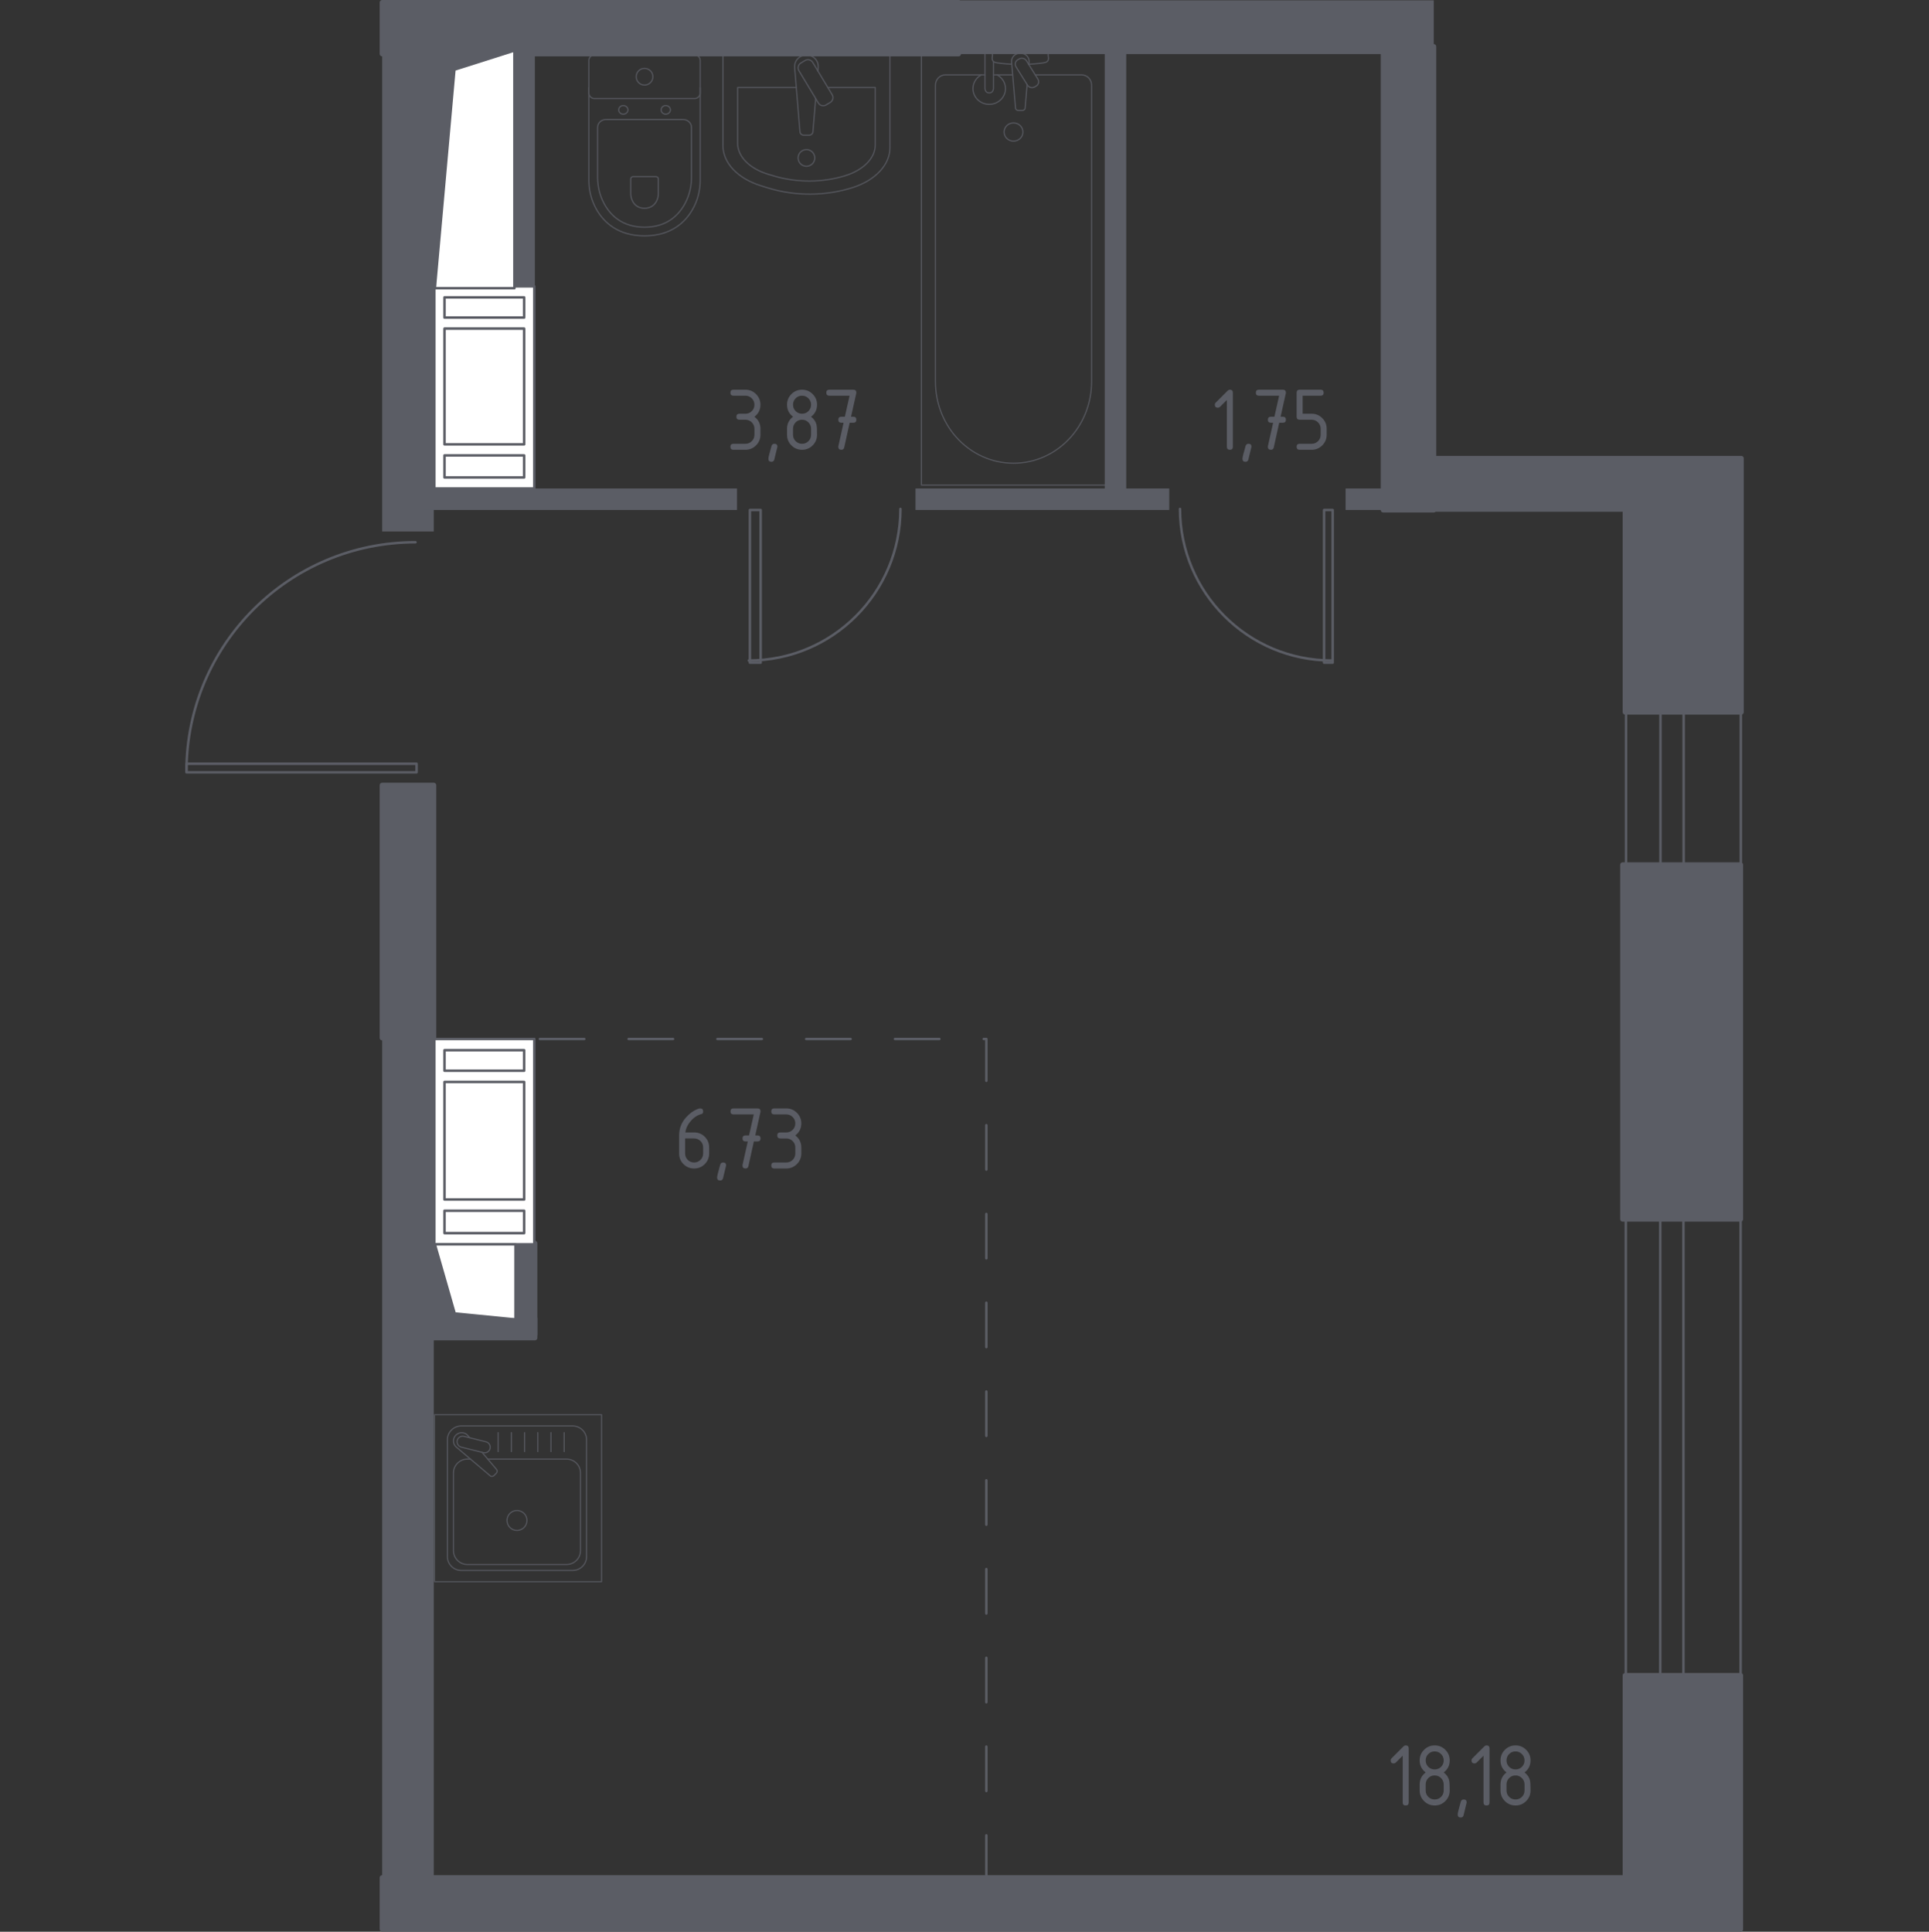 <?xml version="1.0" encoding="iso-8859-1"?>
<!-- Generator: Adobe Illustrator 24.3.0, SVG Export Plug-In . SVG Version: 6.00 Build 0)  -->
<svg version="1.1" xmlns="http://www.w3.org/2000/svg" xmlns:xlink="http://www.w3.org/1999/xlink" x="0px" y="0px"
	 viewBox="0 0 1000 1001.463" style="enable-background:new 0 0 1000 1001.463;" xml:space="preserve">
<rect x="0" y="0" width="1000" height="1001.463" fill="#333333" stroke="none"/>
<g id="&#x426;&#x432;&#x435;&#x442;_&#x43F;&#x43E;&#x43C;&#x435;&#x449;&#x435;&#x43D;&#x438;&#x439;">
</g>
<g id="&#x41F;&#x443;&#x43D;&#x43A;&#x442;&#x438;&#x440;">
	
		<polyline style="fill:none;stroke:#5B5D65;stroke-width:1.289;stroke-linecap:round;stroke-linejoin:round;stroke-miterlimit:10;stroke-dasharray:23.012,23.012;" points="
		511.32,974.532 511.32,538.635 276.979,538.635 	"/>
</g>
<g id="&#x41E;&#x43A;&#x43D;&#x430;_x2C__&#x434;&#x432;&#x435;&#x440;&#x438;">
	<path style="fill:none;stroke:#5B5D65;stroke-width:1.289;stroke-linecap:round;stroke-linejoin:round;stroke-miterlimit:10;" d="
		M842.946,456.138v-98.712 M860.797,453.863V359.7 M902.456,454.181v-94.163 M872.816,359.7v94.163"/>
	<path style="fill:none;stroke:#5B5D65;stroke-width:1.289;stroke-linecap:round;stroke-linejoin:round;stroke-miterlimit:10;" d="
		M842.831,879.772V621.011 M860.682,873.81V626.973 M902.341,874.644V627.808 M872.701,626.973V873.81"/>
	<g>
		
			<polyline style="fill:none;stroke:#5B5D65;stroke-width:1.289;stroke-linecap:round;stroke-linejoin:round;stroke-miterlimit:10;" points="
			215.954,400.396 96.669,400.396 96.669,395.937 215.954,395.937 215.954,400.396 		"/>
		
			<path style="fill:none;stroke:#5B5D65;stroke-width:1.289;stroke-linecap:round;stroke-linejoin:round;stroke-miterlimit:10;" d="
			M215.396,281.11c-65.571,0-118.727,53.157-118.727,118.729"/>
		
			<polyline style="fill:none;stroke:#5B5D65;stroke-width:1.289;stroke-linecap:round;stroke-linejoin:round;stroke-miterlimit:10;" points="
			394.326,264.388 388.753,264.388 388.753,343.54 394.326,343.54 394.326,264.388 		"/>
		
			<path style="fill:none;stroke:#5B5D65;stroke-width:1.289;stroke-linecap:round;stroke-linejoin:round;stroke-miterlimit:10;" d="
			M388.195,342.425c43.41,0,78.595-35.188,78.595-78.595"/>
		
			<polyline style="fill:none;stroke:#5B5D65;stroke-width:1.289;stroke-linecap:round;stroke-linejoin:round;stroke-miterlimit:10;" points="
			690.871,264.388 690.871,343.54 686.412,343.54 686.412,264.388 690.871,264.388 		"/>
		
			<path style="fill:none;stroke:#5B5D65;stroke-width:1.289;stroke-linecap:round;stroke-linejoin:round;stroke-miterlimit:10;" d="
			M611.719,263.83c0,43.407,35.188,78.595,78.595,78.595"/>
	</g>
</g>
<g id="&#x41F;&#x435;&#x440;&#x435;&#x433;&#x43E;&#x440;&#x43E;&#x434;&#x43A;&#x438;">
	<rect x="496.89" y="0.174" style="fill:#5B5D65;" width="246.377" height="27.871"/>
	<rect x="717.069" y="24.143" style="fill:#5B5D65;" width="26.198" height="240.246"/>
	<rect x="198.118" y="1.289" style="fill:#5B5D65;" width="26.755" height="274.247"/>
	<rect x="266.123" y="26.384" style="fill:#5B5D65;" width="11.148" height="122.068"/>
	<rect x="219.3" y="253.239" style="fill:#5B5D65;" width="162.765" height="11.149"/>
	<rect x="474.595" y="253.239" style="fill:#5B5D65;" width="131.549" height="11.149"/>
	<rect x="572.7" y="27.583" style="fill:#5B5D65;" width="11.148" height="227.886"/>
	<rect x="697.56" y="253.239" style="fill:#5B5D65;" width="22.295" height="11.149"/>
	<rect x="198.118" y="538.635" style="fill:#5B5D65;" width="26.755" height="461.539"/>
</g>
<g id="&#x41D;&#x435;&#x441;&#x443;&#x449;&#x438;&#x435;">
	
		<polygon style="fill:#5B5D65;stroke:#5B5D65;stroke-width:2.577;stroke-linecap:round;stroke-linejoin:round;stroke-miterlimit:10;" points="
		842.486,868.598 842.486,973.418 198.118,973.418 198.118,1000.14 842.486,1000.14 842.486,1000.174 902.341,1000.174 
		902.341,1000.14 902.341,973.418 902.341,868.598 	"/>
	
		<polygon style="fill:#5B5D65;stroke:#5B5D65;stroke-width:2.577;stroke-linecap:round;stroke-linejoin:round;stroke-miterlimit:10;" points="
		866.456,237.632 842.486,237.632 738.808,237.632 738.808,264.03 842.486,264.03 842.486,369.181 902.686,369.181 902.686,237.632 
			"/>
	
		<rect x="198.118" y="1.289" style="fill:#5B5D65;stroke:#5B5D65;stroke-width:2.577;stroke-linecap:round;stroke-linejoin:round;stroke-miterlimit:10;" width="298.808" height="26.638"/>
	
		<rect x="717.069" y="24.143" style="fill:#5B5D65;stroke:#5B5D65;stroke-width:2.577;stroke-linecap:round;stroke-linejoin:round;stroke-miterlimit:10;" width="26.198" height="240.246"/>
	
		<rect x="841.2" y="448.334" style="fill:#5B5D65;stroke:#5B5D65;stroke-width:2.577;stroke-linecap:round;stroke-linejoin:round;stroke-miterlimit:10;" width="61.141" height="183.711"/>
	
		<rect x="198.118" y="407.086" style="fill:#5B5D65;stroke:#5B5D65;stroke-width:2.577;stroke-linecap:round;stroke-linejoin:round;stroke-miterlimit:10;" width="26.755" height="130.991"/>
	
		<rect x="223.759" y="683.563" style="fill:#5B5D65;stroke:#5B5D65;stroke-width:2.577;stroke-linecap:round;stroke-linejoin:round;stroke-miterlimit:10;" width="53.512" height="10.033"/>
	
		<rect x="267.236" y="644.544" style="fill:#5B5D65;stroke:#5B5D65;stroke-width:2.577;stroke-linecap:round;stroke-linejoin:round;stroke-miterlimit:10;" width="10.034" height="47.38"/>
</g>
<g id="&#x41C;&#x435;&#x431;&#x435;&#x43B;&#x44C;">
	<g style="opacity:0.8;">
		
			<path style="fill:none;stroke:#5B5D65;stroke-width:0.644;stroke-linecap:round;stroke-linejoin:round;stroke-miterlimit:10;" d="
			M374.775,28.49l0.001,47.019c0,8.939,7.682,17.064,19.661,20.775l3.742,1.166c14.035,4.347,30.179,4.251,44.087-0.286
			c11.668-3.793,19.096-11.801,19.096-20.598l-0.001-48.078L374.775,28.49z"/>
		
			<path style="fill:none;stroke:#5B5D65;stroke-width:0.644;stroke-linecap:round;stroke-linejoin:round;stroke-miterlimit:10;" d="
			M412.81,45.355l-30.429,0l0,28.926c0,6.959,6.333,13.282,16.209,16.173l3.08,0.901c11.567,3.39,24.879,3.309,36.344-0.214
			c9.616-2.958,15.741-9.194,15.741-16.031l0-29.756l-24.594,0"/>
		
			<path style="fill:none;stroke:#5B5D65;stroke-width:0.644;stroke-linecap:round;stroke-linejoin:round;stroke-miterlimit:10;" d="
			M424.028,36.827l0.159-1.928c0.254-3.07-2.062-5.977-5.437-6.369c-0.224-0.025-0.453-0.041-0.682-0.041s-0.453,0.015-0.682,0.041
			c-3.375,0.392-5.692,3.299-5.437,6.369l2.744,33.294c0,1.064,0.952,1.919,2.128,1.919l2.499,0c1.171,0,2.123-0.855,2.123-1.919
			l1.411-17.129"/>
		
			<path style="fill:none;stroke:#5B5D65;stroke-width:0.644;stroke-linecap:round;stroke-linejoin:round;stroke-miterlimit:10;" d="
			M430.444,53.073l-2.215,1.329c-1.354,0.82-3.141,0.377-3.956-0.982l-10.105-16.774c-0.825-1.369-0.382-3.151,0.982-3.966
			l2.21-1.334c1.354-0.82,3.141-0.377,3.96,0.982l10.101,16.784C432.241,50.471,431.798,52.253,430.444,53.073z"/>
		
			<path style="fill:none;stroke:#5B5D65;stroke-width:0.644;stroke-linecap:round;stroke-linejoin:round;stroke-miterlimit:10;" d="
			M422.395,81.872c0,2.388-1.94,4.322-4.327,4.322c-2.383,0-4.317-1.934-4.317-4.322c0-2.393,1.935-4.327,4.317-4.327
			C420.456,77.545,422.395,79.479,422.395,81.872z"/>
	</g>
	<g style="opacity:0.8;">
		
			<line style="fill:none;stroke:#5B5D65;stroke-width:0.644;stroke-linecap:round;stroke-linejoin:round;stroke-miterlimit:10;" x1="524.972" y1="38.832" x2="515.016" y2="38.832"/>
		
			<path style="fill:none;stroke:#5B5D65;stroke-width:0.644;stroke-linecap:round;stroke-linejoin:round;stroke-miterlimit:10;" d="
			M510.603,38.832l-20.578,0c-2.81,0-5.081,2.375-5.081,5.298l0.002,153.8c0,10.493,3.748,20.624,10.508,28.394
			c16.055,18.44,43.845,18.439,59.895-0.001c6.769-7.77,10.517-17.901,10.517-28.395l-0.002-153.8c0-2.923-2.281-5.298-5.09-5.298
			l-24.096,0"/>
		
			<rect x="477.673" y="27.514" style="fill:none;stroke:#5B5D65;stroke-width:0.644;stroke-linecap:round;stroke-linejoin:round;stroke-miterlimit:10;" width="95.469" height="223.95"/>
		
			<path style="fill:none;stroke:#5B5D65;stroke-width:0.644;stroke-linecap:round;stroke-linejoin:round;stroke-miterlimit:10;" d="
			M525.403,73.157c-2.699,0-4.883-2.11-4.884-4.717c0-2.602,2.184-4.717,4.883-4.717c2.699,0,4.888,2.115,4.888,4.717
			C530.292,71.047,528.102,73.157,525.403,73.157z"/>
		
			<path style="fill:none;stroke:#5B5D65;stroke-width:0.644;stroke-linecap:round;stroke-linejoin:round;stroke-miterlimit:10;" d="
			M515.015,27.516l-4.412,0l0,6.943v0.474l0,10.972c0,0,0.082,2.259,2.204,2.258c2.122,0,2.208-2.259,2.208-2.259l0-10.972v-0.474
			l0-2.562"/>
		<g>
			
				<path style="fill:none;stroke:#5B5D65;stroke-width:0.644;stroke-linecap:round;stroke-linejoin:round;stroke-miterlimit:10;" d="
				M533.348,33.486l0.118-1.383c0.183-2.193-1.525-4.271-4.027-4.554c-0.168-0.019-0.332-0.028-0.505-0.028
				c-0.168,0-0.337,0.009-0.505,0.028c-2.502,0.283-4.21,2.361-4.032,4.554l2.035,23.812c0,0.758,0.702,1.371,1.573,1.371l1.852,0
				c0.876,0,1.568-0.613,1.568-1.371l1.033-12.062"/>
			
				<path style="fill:none;stroke:#5B5D65;stroke-width:0.644;stroke-linecap:round;stroke-linejoin:round;stroke-miterlimit:10;" d="
				M537.109,44.627l-0.722,0.423c-1.289,0.744-2.973,0.344-3.743-0.902l-5.961-9.555c-0.775-1.241-0.356-2.867,0.924-3.62
				l0.736-0.418c1.275-0.748,2.964-0.339,3.738,0.897l5.956,9.559C538.812,42.252,538.398,43.879,537.109,44.627z"/>
			
				<path style="fill:none;stroke:#5B5D65;stroke-width:0.644;stroke-linecap:round;stroke-linejoin:round;stroke-miterlimit:10;" d="
				M533.222,33.291c3.479-0.182,7.998-0.526,9.208-1.119c1.684-0.832,0.938-3.146,0.938-3.146v-1.478l-28.877,0l0,1.478
				c0,0-0.741,2.314,0.943,3.146c1.19,0.584,5.603,0.927,9.064,1.111"/>
		</g>
		
			<path style="fill:none;stroke:#5B5D65;stroke-width:0.644;stroke-linecap:round;stroke-linejoin:round;stroke-miterlimit:10;" d="
			M508.698,38.832c-2.578,1.393-4.32,4.057-4.32,7.11c0,4.498,3.772,8.146,8.429,8.146c4.657,0,8.429-3.648,8.429-8.147
			c0-3.054-1.742-5.717-4.32-7.11"/>
	</g>
	<g style="opacity:0.8;">
		
			<path style="fill:none;stroke:#5B5D65;stroke-width:0.644;stroke-linecap:round;stroke-linejoin:round;stroke-miterlimit:10;" d="
			M362.985,45.453l0.001,48.07c0,5.239-1.314,10.422-3.969,15.065c-3.789,6.619-11.07,13.68-24.893,13.68
			c-13.833,0-21.114-7.061-24.903-13.68c-2.655-4.643-3.959-9.826-3.959-15.065l-0.001-48.07"/>
		
			<path style="fill:none;stroke:#5B5D65;stroke-width:0.644;stroke-linecap:round;stroke-linejoin:round;stroke-miterlimit:10;" d="
			M354.04,61.933c2.449,0,4.424,1.838,4.424,4.114l0,25.898c0,4.704-1.105,9.368-3.345,13.547
			c-3.197,5.952-9.337,12.295-20.996,12.295c-11.654,0-17.793-6.343-20.991-12.295c-2.245-4.18-3.345-8.843-3.345-13.547l0-25.898
			c0-2.276,1.975-4.114,4.424-4.114L354.04,61.933z"/>
		
			<path style="fill:none;stroke:#5B5D65;stroke-width:0.644;stroke-linecap:round;stroke-linejoin:round;stroke-miterlimit:10;" d="
			M339.973,91.553c0.723,0,1.304,0.54,1.304,1.207l0,7.611c0,1.385-0.326,2.754-0.988,3.986c-0.932,1.741-2.744,3.61-6.16,3.61
			c-3.426,0-5.239-1.868-6.171-3.61c-0.662-1.232-0.988-2.602-0.988-3.986l0-7.611c0-0.667,0.58-1.207,1.298-1.207L339.973,91.553z"
			/>
		
			<path style="fill:none;stroke:#5B5D65;stroke-width:0.644;stroke-linecap:round;stroke-linejoin:round;stroke-miterlimit:10;" d="
			M342.727,56.954c0,1.232,1.075,2.225,2.408,2.225c1.319,0,2.393-0.993,2.393-2.225c0-1.232-1.074-2.235-2.393-2.235
			C343.801,54.719,342.727,55.722,342.727,56.954z"/>
		
			<path style="fill:none;stroke:#5B5D65;stroke-width:0.644;stroke-linecap:round;stroke-linejoin:round;stroke-miterlimit:10;" d="
			M320.718,56.954c0,1.232,1.075,2.225,2.403,2.225c1.318,0,2.393-0.993,2.393-2.225c0-1.232-1.074-2.235-2.393-2.235
			C321.793,54.719,320.718,55.722,320.718,56.954z"/>
		
			<path style="fill:none;stroke:#5B5D65;stroke-width:0.644;stroke-linecap:round;stroke-linejoin:round;stroke-miterlimit:10;" d="
			M308.148,51.074l51.955-0.001c1.593,0,2.882-1.293,2.882-2.882l0-16.841c0-1.588-1.288-2.882-2.882-2.882l-51.955,0.001
			c-1.598,0-2.886,1.293-2.886,2.882l0,16.841C305.262,49.781,306.55,51.074,308.148,51.074z"/>
		
			<path style="fill:none;stroke:#5B5D65;stroke-width:0.644;stroke-linecap:round;stroke-linejoin:round;stroke-miterlimit:10;" d="
			M329.795,39.767c0,2.398,1.94,4.333,4.328,4.333c2.388,0,4.327-1.935,4.327-4.333c0-2.393-1.94-4.327-4.327-4.327
			S329.795,37.374,329.795,39.767z"/>
	</g>
	<g style="opacity:0.8;">
		
			<rect x="225.253" y="733.406" style="fill:none;stroke:#5B5D65;stroke-width:0.644;stroke-linecap:round;stroke-linejoin:round;stroke-miterlimit:10;" width="86.585" height="86.585"/>
		
			<path style="fill:none;stroke:#5B5D65;stroke-width:0.644;stroke-linecap:round;stroke-linejoin:round;stroke-miterlimit:10;" d="
			M304.078,746.472l0.001,60.464c0,3.981-3.232,7.219-7.214,7.219l-57.725,0.001c-3.986,0-7.214-3.238-7.214-7.219l-0.001-60.464
			c0-3.986,3.228-7.219,7.214-7.219l57.725-0.001C300.845,739.254,304.078,742.486,304.078,746.472z"/>
		
			<path style="fill:none;stroke:#5B5D65;stroke-width:0.644;stroke-linecap:round;stroke-linejoin:round;stroke-miterlimit:10;" d="
			M252.868,756.436l40.85,0c3.981,0,7.214,3.233,7.214,7.219l0,40.192c0,3.986-3.232,7.219-7.214,7.219l-51.433,0.001
			c-3.986,0-7.219-3.233-7.219-7.219l0-40.192c0-3.986,3.233-7.219,7.219-7.219h1.624"/>
		
			<path style="fill:none;stroke:#5B5D65;stroke-width:0.644;stroke-linecap:round;stroke-linejoin:round;stroke-miterlimit:10;" d="
			M268.001,783.075c2.861,0,5.172,2.311,5.172,5.167c0,2.851-2.311,5.167-5.172,5.167c-2.851,0-5.167-2.316-5.167-5.167
			C262.834,785.387,265.15,783.075,268.001,783.075z"/>
		
			<path style="fill:none;stroke:#5B5D65;stroke-width:0.644;stroke-linecap:round;stroke-linejoin:round;stroke-miterlimit:10;" d="
			M243.497,745.378l-1.044-1.232c-1.374-1.619-3.93-1.914-5.768-0.453c-0.127,0.097-0.244,0.204-0.351,0.316
			c-0.117,0.107-0.219,0.229-0.321,0.356c-1.461,1.838-1.161,4.394,0.458,5.768l17.62,14.931c0.509,0.519,1.395,0.474,1.975-0.097
			l1.222-1.222c0.57-0.58,0.621-1.461,0.097-1.98l-7.507-8.858"/>
		
			<path style="fill:none;stroke:#5B5D65;stroke-width:0.644;stroke-linecap:round;stroke-linejoin:round;stroke-miterlimit:10;" d="
			M254.05,750.967L254.05,750.967c-0.377,1.548-1.955,2.495-3.497,2.108l-11.414-2.835c-1.537-0.377-2.484-1.95-2.103-3.497
			c0.382-1.532,1.955-2.479,3.502-2.097l11.404,2.825C253.49,747.857,254.432,749.425,254.05,750.967z"/>
		
			<line style="fill:none;stroke:#5B5D65;stroke-width:0.644;stroke-linecap:round;stroke-linejoin:round;stroke-miterlimit:10;" x1="292.473" y1="752.53" x2="292.472" y2="742.745"/>
		
			<line style="fill:none;stroke:#5B5D65;stroke-width:0.644;stroke-linecap:round;stroke-linejoin:round;stroke-miterlimit:10;" x1="285.625" y1="752.53" x2="285.625" y2="742.745"/>
		
			<line style="fill:none;stroke:#5B5D65;stroke-width:0.644;stroke-linecap:round;stroke-linejoin:round;stroke-miterlimit:10;" x1="278.773" y1="752.53" x2="278.773" y2="742.745"/>
		
			<line style="fill:none;stroke:#5B5D65;stroke-width:0.644;stroke-linecap:round;stroke-linejoin:round;stroke-miterlimit:10;" x1="271.926" y1="752.53" x2="271.926" y2="742.745"/>
		
			<line style="fill:none;stroke:#5B5D65;stroke-width:0.644;stroke-linecap:round;stroke-linejoin:round;stroke-miterlimit:10;" x1="265.079" y1="752.53" x2="265.078" y2="742.746"/>
		
			<line style="fill:none;stroke:#5B5D65;stroke-width:0.644;stroke-linecap:round;stroke-linejoin:round;stroke-miterlimit:10;" x1="258.231" y1="752.53" x2="258.231" y2="742.746"/>
	</g>
</g>
<g id="&#x428;&#x430;&#x445;&#x442;&#x44B;">
	<g>
		
			<polyline style="fill:#FFFFFF;stroke:#5B5D65;stroke-width:1.289;stroke-linecap:round;stroke-linejoin:round;stroke-miterlimit:10;" points="
			225.164,148.452 225.164,253.239 276.979,253.239 276.979,148.452 225.164,148.452 		"/>
		
			<polyline style="fill:#FFFFFF;stroke:#5B5D65;stroke-width:1.289;stroke-linecap:round;stroke-linejoin:round;stroke-miterlimit:10;" points="
			271.71,164.647 271.71,154.168 230.433,154.168 230.433,164.647 271.71,164.647 		"/>
		
			<polyline style="fill:#FFFFFF;stroke:#5B5D65;stroke-width:1.289;stroke-linecap:round;stroke-linejoin:round;stroke-miterlimit:10;" points="
			271.71,247.524 271.71,236.092 230.433,236.092 230.433,247.524 271.71,247.524 		"/>
		
			<polyline style="fill:#FFFFFF;stroke:#5B5D65;stroke-width:1.289;stroke-linecap:round;stroke-linejoin:round;stroke-miterlimit:10;" points="
			271.71,230.377 271.71,170.362 230.433,170.362 230.433,230.377 271.71,230.377 		"/>
	</g>
	<g>
		
			<polyline style="fill:#FFFFFF;stroke:#5B5D65;stroke-width:1.289;stroke-linecap:round;stroke-linejoin:round;stroke-miterlimit:10;" points="
			225.164,538.635 225.164,645.098 276.979,645.097 276.979,538.635 225.164,538.635 		"/>
		
			<polyline style="fill:#FFFFFF;stroke:#5B5D65;stroke-width:1.289;stroke-linecap:round;stroke-linejoin:round;stroke-miterlimit:10;" points="
			271.71,555.088 271.71,544.442 230.433,544.442 230.433,555.088 271.71,555.088 		"/>
		
			<polyline style="fill:#FFFFFF;stroke:#5B5D65;stroke-width:1.289;stroke-linecap:round;stroke-linejoin:round;stroke-miterlimit:10;" points="
			271.71,639.291 271.71,627.676 230.433,627.676 230.433,639.291 271.71,639.291 		"/>
		
			<polyline style="fill:#FFFFFF;stroke:#5B5D65;stroke-width:1.289;stroke-linecap:round;stroke-linejoin:round;stroke-miterlimit:10;" points="
			271.71,621.869 271.71,560.895 230.433,560.895 230.433,621.869 271.71,621.869 		"/>
	</g>
	<g>
		
			<rect x="225.435" y="645.098" style="fill:#FFFFFF;stroke:#5B5D65;stroke-width:1.289;stroke-linecap:round;stroke-linejoin:round;stroke-miterlimit:10;" width="41.801" height="38.967"/>
		
			<polygon style="fill:#5B5D65;stroke:#5B5D65;stroke-width:1.289;stroke-linecap:round;stroke-linejoin:round;stroke-miterlimit:10;" points="
			225.435,645.097 235.717,680.935 267.236,684.065 225.435,684.065 		"/>
	</g>
	<g>
		
			<rect x="225.42" y="26.208" style="fill:#FFFFFF;stroke:#5B5D65;stroke-width:1.289;stroke-linecap:round;stroke-linejoin:round;stroke-miterlimit:10;" width="41.258" height="123.207"/>
		
			<polygon style="fill:#5B5D65;stroke:#5B5D65;stroke-width:1.289;stroke-linecap:round;stroke-linejoin:round;stroke-miterlimit:10;" points="
			225.419,149.415 235.568,36.102 266.679,26.207 225.42,26.208 		"/>
	</g>
</g>
<g id="&#x41B;&#x438;&#x444;&#x442;&#x44B;_x2C__&#x43B;&#x435;&#x441;&#x442;&#x43D;&#x438;&#x446;&#x44B;">
</g>
<g id="&#x41F;&#x43B;&#x43E;&#x449;&#x430;&#x434;&#x438;">
	<g>
		<path style="fill:#5B5D65;" d="M386.431,217.607h-3.115c-1.038,0-1.557-0.519-1.557-1.558c0-1.038,0.519-1.557,1.557-1.557h3.115
			c1.305,0,2.41-0.452,3.315-1.357c0.905-0.904,1.357-2.009,1.357-3.315c0-1.29-0.456-2.391-1.368-3.303
			c-0.913-0.913-2.014-1.369-3.303-1.369h-6.229c-1.038,0-1.557-0.52-1.557-1.558s0.519-1.557,1.557-1.557h6.229
			c2.155,0,3.991,0.763,5.51,2.289c1.518,1.526,2.277,3.359,2.277,5.498c0,2.58-1.038,4.657-3.115,6.229
			c2.077,1.573,3.115,3.65,3.115,6.229v3.115c0,2.156-0.763,3.992-2.289,5.51c-1.526,1.518-3.359,2.277-5.498,2.277h-6.229
			c-1.038,0-1.557-0.519-1.557-1.558c0-1.038,0.519-1.557,1.557-1.557h6.229c1.305,0,2.41-0.452,3.315-1.357
			c0.905-0.904,1.357-2.009,1.357-3.315v-3.115c0-1.29-0.456-2.391-1.368-3.303C388.822,218.063,387.72,217.607,386.431,217.607z"/>
		<path style="fill:#5B5D65;" d="M401.459,230.066c1.038,0,1.557,0.511,1.557,1.534c0,0.142-0.535,2.352-1.604,6.631
			c-0.189,0.786-0.692,1.18-1.51,1.18c-1.038,0-1.557-0.519-1.557-1.557c0-0.708,0.534-2.911,1.604-6.607
			C400.169,230.459,400.673,230.066,401.459,230.066z"/>
		<path style="fill:#5B5D65;" d="M415.786,233.18c-2.155,0-3.992-0.759-5.51-2.277s-2.277-3.354-2.277-5.51v-3.115
			c0-2.58,1.038-4.656,3.115-6.229c-2.076-1.573-3.115-3.649-3.115-6.229c0-2.155,0.759-3.991,2.277-5.51
			c1.518-1.518,3.354-2.277,5.51-2.277c2.155,0,3.991,0.759,5.51,2.277c1.518,1.519,2.277,3.355,2.277,5.51
			c0,2.58-1.038,4.657-3.115,6.229c1.494,1.133,2.438,2.525,2.832,4.177c0.189,0.834,0.283,2.557,0.283,5.167
			c0,2.156-0.759,3.992-2.277,5.51C419.777,232.422,417.941,233.18,415.786,233.18z M415.786,214.492
			c1.305,0,2.41-0.452,3.315-1.357c0.905-0.904,1.357-2.009,1.357-3.315c0-1.29-0.456-2.391-1.368-3.303
			c-0.913-0.913-2.014-1.369-3.303-1.369c-1.306,0-2.411,0.452-3.315,1.356c-0.905,0.905-1.357,2.01-1.357,3.315
			c0,1.306,0.452,2.411,1.357,3.315C413.375,214.04,414.48,214.492,415.786,214.492z M415.786,230.066
			c1.305,0,2.41-0.452,3.315-1.357c0.905-0.904,1.357-2.009,1.357-3.315v-3.115c0-1.29-0.456-2.391-1.368-3.303
			c-0.913-0.912-2.014-1.369-3.303-1.369c-1.306,0-2.411,0.452-3.315,1.357c-0.905,0.905-1.357,2.01-1.357,3.315v3.115
			c0,1.306,0.452,2.411,1.357,3.315C413.375,229.614,414.48,230.066,415.786,230.066z"/>
		<path style="fill:#5B5D65;" d="M437.315,219.165l-1.158-0.001c-1.041,0-1.561-0.519-1.561-1.557c0-1.039,0.517-1.558,1.552-1.558
			l1.835-0.002l2.446-10.899h-10.505c-1.039,0-1.558-0.52-1.558-1.558s0.519-1.557,1.557-1.557h12.458
			c1.022,0,1.542,0.503,1.557,1.51c0,0.095-0.016,0.221-0.047,0.378l-2.695,12.127l1.182,0.001c1.04,0,1.56,0.519,1.56,1.558
			c0,1.038-0.521,1.557-1.563,1.557l-1.895-0.003l-2.819,12.792c-0.189,0.818-0.684,1.227-1.487,1.227
			c-1.054,0-1.581-0.519-1.581-1.557c0-0.157,0.01-0.275,0.029-0.354L437.315,219.165z"/>
	</g>
	<g>
		<path style="fill:#5B5D65;" d="M362.954,574.627c1.038,0,1.557,0.519,1.557,1.557c0,0.771-0.26,1.219-0.779,1.345
			c-2.313,0.582-4.334,1.966-6.064,4.153c-1.368,1.731-2.163,3.532-2.383,5.404h4.554c2.202,0,4.05,0.755,5.545,2.265
			c1.494,1.51,2.242,3.351,2.242,5.521v3.115c0,2.171-0.759,4.012-2.277,5.522c-1.518,1.51-3.355,2.265-5.51,2.265
			c-2.171,0-4.011-0.751-5.521-2.253c-1.51-1.502-2.265-3.331-2.265-5.486v-9.392c0-3.523,1.172-6.615,3.516-9.273
			c1.825-2.061,3.814-3.523,5.97-4.389C362.152,574.744,362.624,574.627,362.954,574.627z M355.167,590.2v7.787
			c0,1.306,0.452,2.411,1.357,3.315c0.904,0.905,2.009,1.357,3.315,1.357c1.305,0,2.41-0.456,3.315-1.369
			c0.905-0.912,1.357-2.014,1.357-3.304v-3.115c0-1.305-0.456-2.41-1.368-3.315c-0.913-0.905-2.014-1.357-3.303-1.357H355.167z"/>
		<path style="fill:#5B5D65;" d="M374.868,602.659c1.038,0,1.557,0.511,1.557,1.534c0,0.142-0.535,2.352-1.604,6.631
			c-0.189,0.786-0.692,1.18-1.51,1.18c-1.038,0-1.557-0.519-1.557-1.557c0-0.708,0.534-2.911,1.604-6.607
			C373.578,603.053,374.081,602.659,374.868,602.659z"/>
		<path style="fill:#5B5D65;" d="M387.645,591.759l-1.158-0.001c-1.041,0-1.561-0.519-1.561-1.557c0-1.039,0.517-1.558,1.552-1.558
			l1.835-0.002l2.446-10.899h-10.505c-1.039,0-1.558-0.52-1.558-1.558s0.519-1.557,1.557-1.557h12.458
			c1.022,0,1.542,0.503,1.557,1.51c0,0.095-0.016,0.221-0.047,0.378l-2.695,12.127l1.182,0.001c1.04,0,1.56,0.519,1.56,1.558
			c0,1.038-0.521,1.557-1.563,1.557l-1.895-0.003l-2.819,12.792c-0.189,0.818-0.684,1.227-1.487,1.227
			c-1.054,0-1.581-0.519-1.581-1.557c0-0.157,0.01-0.275,0.029-0.354L387.645,591.759z"/>
		<path style="fill:#5B5D65;" d="M407.62,590.2h-3.115c-1.038,0-1.557-0.519-1.557-1.558c0-1.038,0.519-1.557,1.557-1.557h3.115
			c1.305,0,2.41-0.452,3.315-1.357c0.905-0.904,1.357-2.009,1.357-3.315c0-1.29-0.456-2.391-1.368-3.303
			c-0.913-0.913-2.014-1.369-3.303-1.369h-6.229c-1.038,0-1.557-0.52-1.557-1.558s0.519-1.557,1.557-1.557h6.229
			c2.155,0,3.991,0.763,5.51,2.289c1.518,1.526,2.277,3.359,2.277,5.498c0,2.58-1.038,4.657-3.115,6.229
			c2.077,1.573,3.115,3.65,3.115,6.229v3.115c0,2.156-0.763,3.992-2.289,5.51c-1.526,1.518-3.359,2.277-5.498,2.277h-6.229
			c-1.038,0-1.557-0.519-1.557-1.558c0-1.038,0.519-1.557,1.557-1.557h6.229c1.305,0,2.41-0.452,3.315-1.357
			c0.905-0.904,1.357-2.009,1.357-3.315v-3.115c0-1.29-0.456-2.391-1.368-3.303C410.01,590.657,408.909,590.2,407.62,590.2z"/>
	</g>
	<g>
		<path style="fill:#5B5D65;" d="M727.168,910.191l-3.579,3.579c-0.3,0.294-0.663,0.441-1.089,0.441
			c-1.041,0-1.562-0.519-1.562-1.558c0-0.425,0.149-0.786,0.448-1.085l6.088-6.088c0.409-0.409,0.826-0.613,1.25-0.613
			c1.038,0,1.557,0.519,1.557,1.557v28.033c0,1.039-0.519,1.558-1.557,1.558c-1.038,0-1.557-0.519-1.557-1.557V910.191z"/>
		<path style="fill:#5B5D65;" d="M743.753,936.014c-2.155,0-3.992-0.759-5.51-2.277s-2.277-3.354-2.277-5.51v-3.115
			c0-2.58,1.038-4.656,3.115-6.229c-2.076-1.573-3.115-3.649-3.115-6.229c0-2.155,0.759-3.991,2.277-5.51
			c1.518-1.518,3.354-2.277,5.51-2.277c2.155,0,3.991,0.759,5.51,2.277c1.518,1.519,2.277,3.355,2.277,5.51
			c0,2.58-1.038,4.657-3.115,6.229c1.494,1.133,2.438,2.525,2.832,4.177c0.189,0.834,0.283,2.557,0.283,5.167
			c0,2.156-0.759,3.992-2.277,5.51C747.745,935.256,745.908,936.014,743.753,936.014z M743.753,917.326
			c1.305,0,2.41-0.452,3.315-1.357c0.905-0.904,1.357-2.009,1.357-3.315c0-1.29-0.456-2.391-1.368-3.303
			c-0.913-0.913-2.014-1.369-3.303-1.369c-1.306,0-2.411,0.452-3.315,1.356c-0.905,0.905-1.357,2.01-1.357,3.315
			c0,1.306,0.452,2.411,1.357,3.315C741.342,916.874,742.447,917.326,743.753,917.326z M743.753,932.9
			c1.305,0,2.41-0.452,3.315-1.357c0.905-0.904,1.357-2.009,1.357-3.315v-3.115c0-1.29-0.456-2.391-1.368-3.303
			c-0.913-0.912-2.014-1.369-3.303-1.369c-1.306,0-2.411,0.452-3.315,1.357c-0.905,0.905-1.357,2.01-1.357,3.315v3.115
			c0,1.306,0.452,2.411,1.357,3.315C741.342,932.448,742.447,932.9,743.753,932.9z"/>
		<path style="fill:#5B5D65;" d="M758.781,932.9c1.038,0,1.557,0.511,1.557,1.534c0,0.142-0.535,2.352-1.604,6.631
			c-0.189,0.786-0.692,1.18-1.51,1.18c-1.038,0-1.557-0.519-1.557-1.557c0-0.708,0.534-2.911,1.604-6.607
			C757.491,933.293,757.995,932.9,758.781,932.9z"/>
		<path style="fill:#5B5D65;" d="M769.067,910.191l-3.579,3.579c-0.3,0.294-0.663,0.441-1.089,0.441
			c-1.041,0-1.562-0.519-1.562-1.558c0-0.425,0.149-0.786,0.448-1.085l6.088-6.088c0.409-0.409,0.826-0.613,1.25-0.613
			c1.038,0,1.557,0.519,1.557,1.557v28.033c0,1.039-0.519,1.558-1.557,1.558c-1.038,0-1.557-0.519-1.557-1.557V910.191z"/>
		<path style="fill:#5B5D65;" d="M785.651,936.014c-2.155,0-3.992-0.759-5.51-2.277s-2.277-3.354-2.277-5.51v-3.115
			c0-2.58,1.038-4.656,3.115-6.229c-2.076-1.573-3.115-3.649-3.115-6.229c0-2.155,0.759-3.991,2.277-5.51
			c1.518-1.518,3.354-2.277,5.51-2.277c2.155,0,3.991,0.759,5.51,2.277c1.518,1.519,2.277,3.355,2.277,5.51
			c0,2.58-1.038,4.657-3.115,6.229c1.494,1.133,2.438,2.525,2.832,4.177c0.189,0.834,0.283,2.557,0.283,5.167
			c0,2.156-0.759,3.992-2.277,5.51C789.643,935.256,787.807,936.014,785.651,936.014z M785.651,917.326
			c1.305,0,2.41-0.452,3.315-1.357c0.905-0.904,1.357-2.009,1.357-3.315c0-1.29-0.456-2.391-1.368-3.303
			c-0.913-0.913-2.014-1.369-3.303-1.369c-1.306,0-2.411,0.452-3.315,1.356c-0.905,0.905-1.357,2.01-1.357,3.315
			c0,1.306,0.452,2.411,1.357,3.315C783.241,916.874,784.346,917.326,785.651,917.326z M785.651,932.9
			c1.305,0,2.41-0.452,3.315-1.357c0.905-0.904,1.357-2.009,1.357-3.315v-3.115c0-1.29-0.456-2.391-1.368-3.303
			c-0.913-0.912-2.014-1.369-3.303-1.369c-1.306,0-2.411,0.452-3.315,1.357c-0.905,0.905-1.357,2.01-1.357,3.315v3.115
			c0,1.306,0.452,2.411,1.357,3.315C783.241,932.448,784.346,932.9,785.651,932.9z"/>
	</g>
	<g>
		<path style="fill:#5B5D65;" d="M636.016,207.357l-3.579,3.579c-0.3,0.294-0.663,0.441-1.089,0.441
			c-1.041,0-1.562-0.519-1.562-1.558c0-0.425,0.149-0.786,0.448-1.085l6.088-6.088c0.409-0.409,0.826-0.613,1.25-0.613
			c1.038,0,1.557,0.519,1.557,1.557v28.033c0,1.039-0.519,1.558-1.557,1.558c-1.038,0-1.557-0.519-1.557-1.557V207.357z"/>
		<path style="fill:#5B5D65;" d="M647.218,230.066c1.038,0,1.557,0.511,1.557,1.534c0,0.142-0.535,2.352-1.604,6.631
			c-0.189,0.786-0.692,1.18-1.51,1.18c-1.038,0-1.557-0.519-1.557-1.557c0-0.708,0.534-2.911,1.604-6.607
			C645.928,230.459,646.432,230.066,647.218,230.066z"/>
		<path style="fill:#5B5D65;" d="M659.996,219.165l-1.158-0.001c-1.041,0-1.561-0.519-1.561-1.557c0-1.039,0.517-1.558,1.552-1.558
			l1.835-0.002l2.446-10.899h-10.505c-1.039,0-1.558-0.52-1.558-1.558s0.519-1.557,1.557-1.557h12.458
			c1.022,0,1.542,0.503,1.557,1.51c0,0.095-0.016,0.221-0.047,0.378l-2.695,12.127l1.182,0.001c1.04,0,1.56,0.519,1.56,1.558
			c0,1.038-0.521,1.557-1.563,1.557l-1.895-0.003l-2.819,12.792c-0.189,0.818-0.684,1.227-1.487,1.227
			c-1.054,0-1.581-0.519-1.581-1.557c0-0.157,0.01-0.275,0.029-0.354L659.996,219.165z"/>
		<path style="fill:#5B5D65;" d="M672.183,216.049V203.59c0-1.038,0.519-1.557,1.557-1.557h10.901c1.038,0,1.557,0.519,1.557,1.557
			s-0.519,1.558-1.557,1.558h-9.344v9.344h4.672c2.155,0,3.991,0.763,5.51,2.289c1.518,1.526,2.277,3.359,2.277,5.498v3.115
			c0,2.156-0.763,3.992-2.289,5.51c-1.526,1.518-3.359,2.277-5.498,2.277h-6.229c-1.038,0-1.557-0.519-1.557-1.558
			c0-1.038,0.519-1.557,1.557-1.557h6.229c1.305,0,2.41-0.452,3.315-1.357c0.905-0.904,1.357-2.009,1.357-3.315v-3.115
			c0-1.29-0.456-2.391-1.368-3.303c-0.913-0.912-2.014-1.369-3.303-1.369h-6.229C672.702,217.607,672.183,217.088,672.183,216.049z"
			/>
	</g>
</g>
<g id="&#x422;&#x430;&#x431;&#x43B;&#x438;&#x447;&#x43A;&#x438;">
</g>
<g id="&#x41A;&#x43E;&#x440;&#x43F;&#x443;&#x441;_x2C__&#x44D;&#x442;&#x430;&#x436;">
</g>
</svg>
